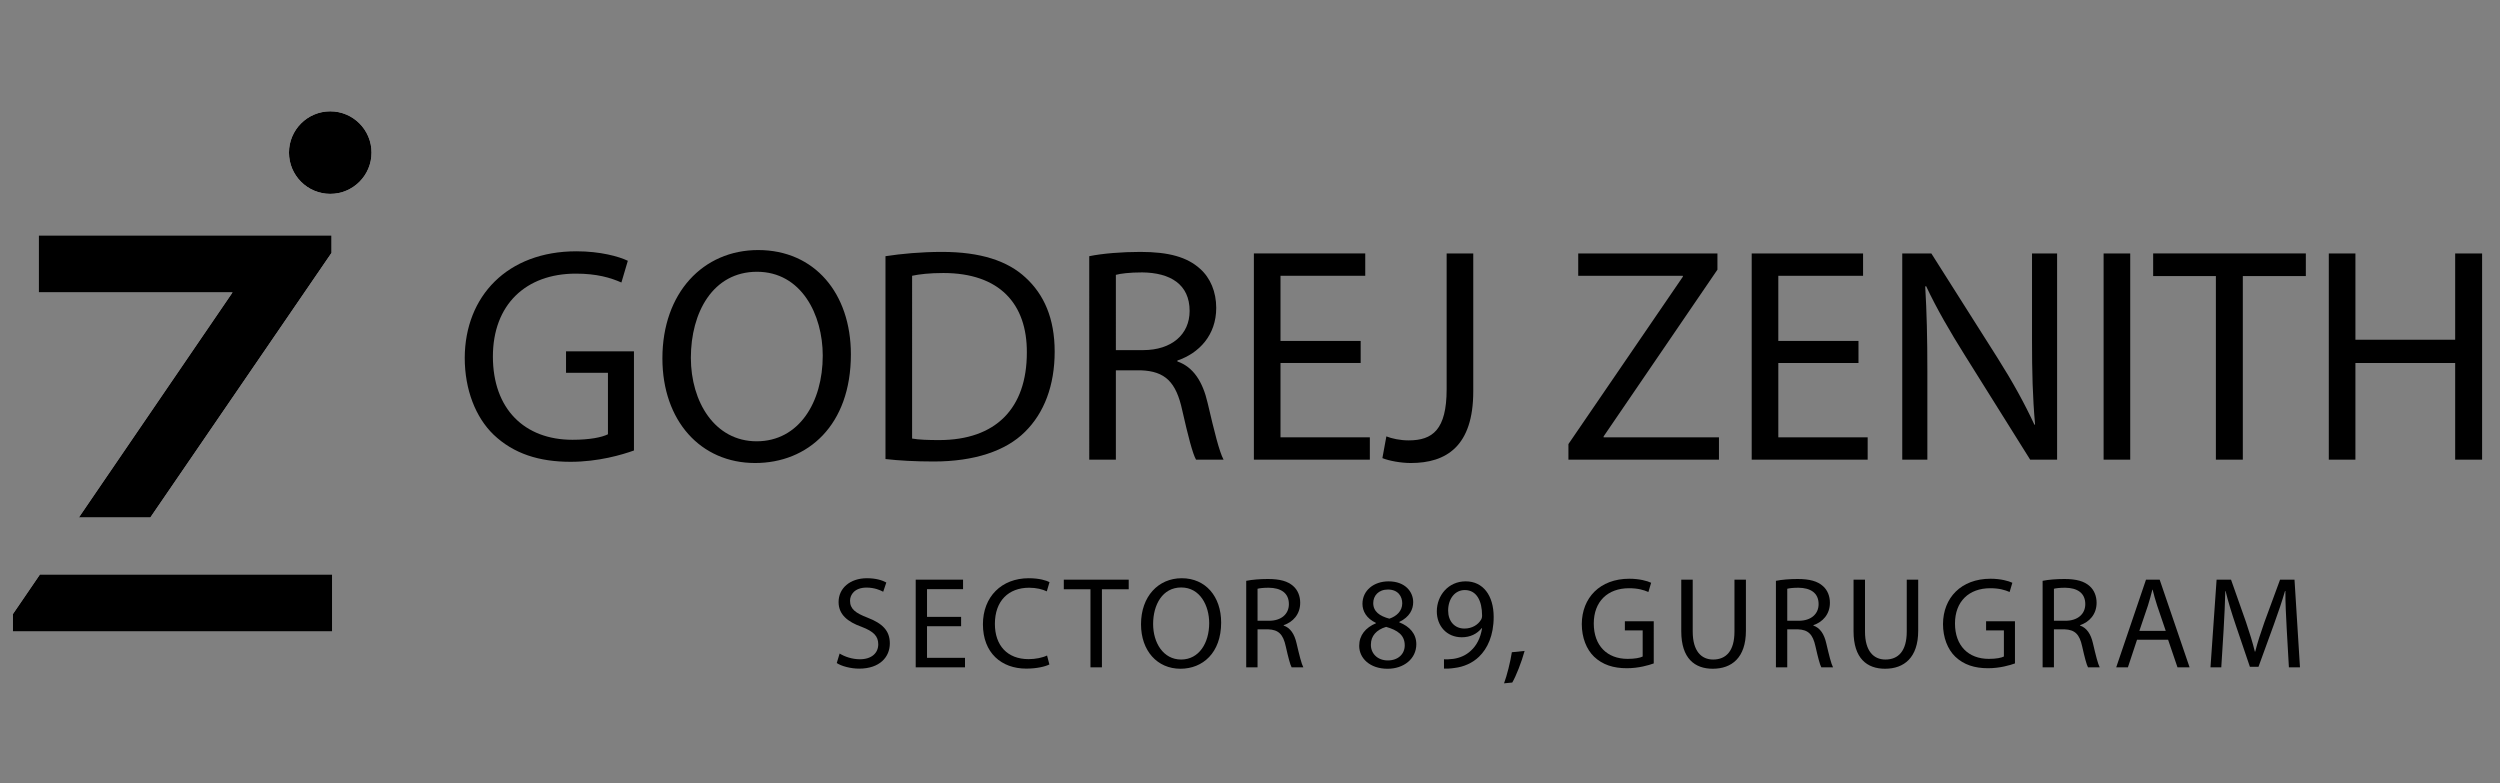 <?xml version="1.0" encoding="utf-8"?>
<!-- Generator: Adobe Illustrator 16.0.0, SVG Export Plug-In . SVG Version: 6.00 Build 0)  -->
<!DOCTYPE svg PUBLIC "-//W3C//DTD SVG 1.1//EN" "http://www.w3.org/Graphics/SVG/1.1/DTD/svg11.dtd">
<svg version="1.1" id="Layer_1" xmlns="http://www.w3.org/2000/svg" xmlns:xlink="http://www.w3.org/1999/xlink" x="0px" y="0px"
	 width="191.5px" height="60px" viewBox="0 0 191.5 60" enable-background="new 0 0 191.5 60" xml:space="preserve">
<rect x="0" y="0" width="191.5" height="60" fill="#808080" stroke="none"/>
<g>
	<path d="M64.315,50.061c0.389,0.239,0.957,0.438,1.554,0.438c0.887,0,1.405-0.468,1.405-1.146c0-0.628-0.359-0.986-1.266-1.335
		c-1.096-0.389-1.773-0.957-1.773-1.903c0-1.046,0.867-1.823,2.172-1.823c0.688,0,1.186,0.159,1.485,0.329l-0.239,0.707
		c-0.219-0.119-0.667-0.319-1.275-0.319c-0.917,0-1.266,0.549-1.266,1.007c0,0.628,0.409,0.937,1.335,1.295
		c1.136,0.438,1.714,0.987,1.714,1.974c0,1.036-0.767,1.933-2.352,1.933c-0.647,0-1.355-0.189-1.714-0.429L64.315,50.061z"/>
	<path d="M73.62,47.969h-2.611v2.421h2.91v0.728h-3.776v-6.716h3.627v0.728h-2.76v2.122h2.611V47.969z"/>
	<path d="M80.383,50.898c-0.319,0.159-0.957,0.318-1.773,0.318c-1.893,0-3.318-1.195-3.318-3.397c0-2.103,1.425-3.527,3.507-3.527
		c0.837,0,1.365,0.18,1.594,0.299l-0.209,0.707c-0.329-0.159-0.797-0.278-1.355-0.278c-1.574,0-2.621,1.006-2.621,2.77
		c0,1.645,0.947,2.7,2.581,2.7c0.528,0,1.066-0.109,1.415-0.278L80.383,50.898z"/>
	<path d="M83.529,45.139h-2.042v-0.737h4.972v0.737h-2.052v5.979h-0.877V45.139z"/>
	<path d="M93.54,47.689c0,2.312-1.405,3.537-3.119,3.537c-1.774,0-3.019-1.375-3.019-3.407c0-2.133,1.325-3.527,3.119-3.527
		C92.354,44.292,93.54,45.697,93.54,47.689z M88.329,47.799c0,1.436,0.777,2.721,2.143,2.721c1.375,0,2.152-1.266,2.152-2.79
		c0-1.335-0.697-2.73-2.142-2.73C89.046,44.999,88.329,46.324,88.329,47.799z"/>
	<path d="M95.46,44.491c0.438-0.09,1.066-0.14,1.664-0.14c0.927,0,1.524,0.17,1.943,0.548c0.339,0.299,0.528,0.758,0.528,1.275
		c0,0.887-0.559,1.475-1.266,1.714v0.03c0.518,0.179,0.827,0.657,0.986,1.354c0.22,0.938,0.379,1.585,0.519,1.844h-0.897
		c-0.109-0.189-0.259-0.768-0.448-1.604c-0.199-0.927-0.558-1.275-1.345-1.305h-0.817v2.909H95.46V44.491z M96.327,47.55h0.887
		c0.927,0,1.515-0.508,1.515-1.275c0-0.866-0.628-1.245-1.544-1.255c-0.419,0-0.718,0.039-0.857,0.079V47.55z"/>
	<path d="M104.115,49.473c0-0.816,0.487-1.395,1.285-1.733l-0.01-0.029c-0.718-0.339-1.026-0.897-1.026-1.455
		c0-1.026,0.866-1.724,2.002-1.724c1.256,0,1.884,0.787,1.884,1.594c0,0.548-0.27,1.136-1.066,1.515v0.03
		c0.808,0.318,1.306,0.887,1.306,1.674c0,1.126-0.967,1.883-2.202,1.883C104.932,51.227,104.115,50.42,104.115,49.473z
		 M107.603,49.434c0-0.787-0.549-1.166-1.425-1.415c-0.758,0.219-1.166,0.717-1.166,1.335c-0.03,0.657,0.468,1.235,1.295,1.235
		C107.094,50.589,107.603,50.101,107.603,49.434z M105.19,46.195c0,0.647,0.488,0.996,1.236,1.195
		c0.558-0.189,0.986-0.588,0.986-1.176c0-0.518-0.31-1.056-1.097-1.056C105.59,45.159,105.19,45.637,105.19,46.195z"/>
	<path d="M110.609,50.499c0.188,0.021,0.408,0,0.707-0.029c0.508-0.07,0.986-0.279,1.355-0.628c0.428-0.389,0.737-0.957,0.856-1.724
		h-0.03c-0.358,0.438-0.876,0.697-1.524,0.697c-1.165,0-1.913-0.877-1.913-1.982c0-1.226,0.887-2.302,2.212-2.302
		s2.143,1.076,2.143,2.729c0,1.425-0.479,2.422-1.116,3.039c-0.498,0.488-1.186,0.787-1.883,0.867
		c-0.319,0.05-0.598,0.06-0.807,0.05V50.499z M110.928,46.772c0,0.808,0.488,1.375,1.245,1.375c0.588,0,1.047-0.288,1.275-0.677
		c0.05-0.08,0.08-0.18,0.08-0.319c0-1.105-0.408-1.953-1.325-1.953C111.456,45.198,110.928,45.856,110.928,46.772z"/>
	<path d="M115.21,52.343c0.22-0.588,0.488-1.654,0.598-2.382l0.977-0.1c-0.229,0.848-0.667,1.953-0.946,2.422L115.21,52.343z"/>
	<path d="M126.677,50.818c-0.389,0.14-1.156,0.368-2.063,0.368c-1.017,0-1.854-0.259-2.512-0.887
		c-0.577-0.558-0.937-1.454-0.937-2.501c0.011-2.002,1.386-3.467,3.637-3.467c0.777,0,1.386,0.169,1.675,0.309l-0.21,0.707
		c-0.358-0.159-0.807-0.289-1.484-0.289c-1.634,0-2.7,1.017-2.7,2.701c0,1.703,1.026,2.71,2.591,2.71c0.567,0,0.956-0.08,1.155-0.18
		v-2.003h-1.364V47.59h2.212V50.818z"/>
	<path d="M129.662,44.401v3.976c0,1.505,0.668,2.143,1.564,2.143c0.996,0,1.634-0.658,1.634-2.143v-3.976h0.877v3.916
		c0,2.063-1.086,2.909-2.541,2.909c-1.375,0-2.411-0.787-2.411-2.869v-3.956H129.662z"/>
	<path d="M136.036,44.491c0.438-0.09,1.066-0.14,1.664-0.14c0.927,0,1.524,0.17,1.943,0.548c0.339,0.299,0.528,0.758,0.528,1.275
		c0,0.887-0.559,1.475-1.266,1.714v0.03c0.518,0.179,0.827,0.657,0.986,1.354c0.22,0.938,0.379,1.585,0.519,1.844h-0.897
		c-0.109-0.189-0.259-0.768-0.448-1.604c-0.199-0.927-0.558-1.275-1.345-1.305h-0.817v2.909h-0.867V44.491z M136.903,47.55h0.887
		c0.927,0,1.515-0.508,1.515-1.275c0-0.866-0.628-1.245-1.544-1.255c-0.419,0-0.718,0.039-0.857,0.079V47.55z"/>
	<path d="M142.859,44.401v3.976c0,1.505,0.668,2.143,1.564,2.143c0.996,0,1.634-0.658,1.634-2.143v-3.976h0.877v3.916
		c0,2.063-1.086,2.909-2.541,2.909c-1.375,0-2.411-0.787-2.411-2.869v-3.956H142.859z"/>
	<path d="M154.346,50.818c-0.389,0.14-1.156,0.368-2.063,0.368c-1.017,0-1.854-0.259-2.512-0.887
		c-0.577-0.558-0.937-1.454-0.937-2.501c0.011-2.002,1.386-3.467,3.637-3.467c0.777,0,1.386,0.169,1.675,0.309l-0.21,0.707
		c-0.358-0.159-0.807-0.289-1.484-0.289c-1.634,0-2.7,1.017-2.7,2.701c0,1.703,1.026,2.71,2.591,2.71c0.567,0,0.956-0.08,1.155-0.18
		v-2.003h-1.364V47.59h2.212V50.818z"/>
	<path d="M156.464,44.491c0.438-0.09,1.066-0.14,1.664-0.14c0.927,0,1.524,0.17,1.943,0.548c0.339,0.299,0.528,0.758,0.528,1.275
		c0,0.887-0.559,1.475-1.266,1.714v0.03c0.518,0.179,0.827,0.657,0.986,1.354c0.22,0.938,0.379,1.585,0.519,1.844h-0.897
		c-0.109-0.189-0.259-0.768-0.448-1.604c-0.199-0.927-0.558-1.275-1.345-1.305h-0.817v2.909h-0.867V44.491z M157.331,47.55h0.887
		c0.927,0,1.515-0.508,1.515-1.275c0-0.866-0.628-1.245-1.544-1.255c-0.419,0-0.718,0.039-0.857,0.079V47.55z"/>
	<path d="M163.696,49.005l-0.698,2.112h-0.896l2.282-6.716h1.046l2.292,6.716h-0.927l-0.718-2.112H163.696z M165.897,48.327
		l-0.657-1.933c-0.149-0.438-0.249-0.837-0.349-1.226h-0.02c-0.1,0.398-0.21,0.807-0.339,1.216l-0.658,1.942H165.897z"/>
	<path d="M175.162,48.168c-0.05-0.937-0.109-2.063-0.1-2.899h-0.03c-0.229,0.787-0.508,1.624-0.847,2.551L173,51.077h-0.658
		l-1.086-3.198c-0.318-0.946-0.588-1.813-0.777-2.61h-0.02c-0.02,0.837-0.069,1.963-0.13,2.969l-0.179,2.88h-0.827l0.468-6.716
		h1.106l1.146,3.248c0.279,0.827,0.509,1.564,0.678,2.262h0.03c0.169-0.677,0.408-1.414,0.707-2.262l1.195-3.248h1.106l0.419,6.716
		h-0.848L175.162,48.168z"/>
</g>
<g>
	<path d="M48.56,34.507c-0.914,0.328-2.719,0.867-4.852,0.867c-2.391,0-4.359-0.609-5.906-2.086
		c-1.359-1.313-2.203-3.422-2.203-5.883c0.023-4.711,3.258-8.156,8.555-8.156c1.828,0,3.258,0.398,3.938,0.727l-0.492,1.664
		c-0.844-0.375-1.898-0.68-3.492-0.68c-3.844,0-6.352,2.391-6.352,6.352c0,4.008,2.414,6.375,6.094,6.375
		c1.336,0,2.25-0.188,2.719-0.422v-4.711h-3.211v-1.641h5.203V34.507z"/>
	<path d="M65.178,27.147c0,5.438-3.305,8.32-7.336,8.32c-4.172,0-7.102-3.234-7.102-8.016c0-5.016,3.117-8.297,7.336-8.297
		C62.389,19.155,65.178,22.46,65.178,27.147z M52.92,27.405c0,3.375,1.828,6.398,5.039,6.398c3.234,0,5.063-2.977,5.063-6.563
		c0-3.141-1.641-6.422-5.039-6.422C54.607,20.819,52.92,23.937,52.92,27.405z"/>
	<path d="M67.827,19.624c1.242-0.188,2.719-0.328,4.336-0.328c2.93,0,5.016,0.68,6.398,1.969c1.406,1.289,2.227,3.117,2.227,5.672
		c0,2.578-0.797,4.688-2.273,6.141c-1.477,1.477-3.914,2.273-6.984,2.273c-1.453,0-2.672-0.07-3.703-0.188V19.624z M69.866,33.593
		c0.516,0.094,1.266,0.117,2.063,0.117c4.359,0,6.727-2.438,6.727-6.703c0.023-3.727-2.086-6.094-6.398-6.094
		c-1.055,0-1.852,0.094-2.391,0.211V33.593z"/>
	<path d="M83.437,19.624c1.031-0.211,2.508-0.328,3.914-0.328c2.18,0,3.586,0.398,4.57,1.289c0.797,0.703,1.242,1.781,1.242,3
		c0,2.086-1.313,3.469-2.977,4.031v0.07c1.219,0.422,1.945,1.547,2.32,3.188c0.516,2.203,0.891,3.727,1.219,4.336h-2.109
		c-0.258-0.445-0.609-1.805-1.055-3.773c-0.469-2.18-1.313-3-3.164-3.07h-1.922v6.844h-2.039V19.624z M85.476,26.819h2.086
		c2.18,0,3.563-1.195,3.563-3c0-2.039-1.477-2.93-3.633-2.953c-0.984,0-1.688,0.094-2.016,0.188V26.819z"/>
	<path d="M104.227,27.804h-6.141v5.695h6.844v1.711h-8.883V19.413h8.531v1.711h-6.492v4.992h6.141V27.804z"/>
	<path d="M110.813,19.413h2.039v10.57c0,4.195-2.063,5.484-4.781,5.484c-0.75,0-1.664-0.164-2.18-0.375l0.305-1.664
		c0.422,0.164,1.031,0.305,1.711,0.305c1.828,0,2.906-0.82,2.906-3.914V19.413z"/>
	<path d="M120.142,34.015l8.766-12.82v-0.07h-8.016v-1.711h10.664v1.242l-8.719,12.773v0.07h8.836v1.711h-11.531V34.015z"/>
	<path d="M142.36,27.804h-6.141v5.695h6.844v1.711h-8.883V19.413h8.531v1.711h-6.492v4.992h6.141V27.804z"/>
	<path d="M145.713,35.21V19.413h2.227l5.063,7.992c1.172,1.852,2.086,3.516,2.836,5.133l0.047-0.023
		c-0.188-2.109-0.234-4.031-0.234-6.492v-6.609h1.922V35.21h-2.063l-5.016-8.016c-1.102-1.758-2.156-3.563-2.953-5.273l-0.07,0.023
		c0.117,1.992,0.164,3.891,0.164,6.516v6.75H145.713z"/>
	<path d="M163.175,19.413V35.21h-2.039V19.413H163.175z"/>
	<path d="M169.737,21.147h-4.805v-1.734h11.695v1.734H171.8V35.21h-2.063V21.147z"/>
	<path d="M180.425,19.413v6.609h7.641v-6.609h2.063V35.21h-2.063v-7.406h-7.641v7.406h-2.039V19.413H180.425z"/>
</g>
<g>
	<defs>
		<rect id="SVGID_1_" x="-251.253" y="-249.318" width="725.01" height="407.818"/>
	</defs>
	<clipPath id="SVGID_2_">
		<use xlink:href="#SVGID_1_"  overflow="visible"/>
	</clipPath>
	<path clip-path="url(#SVGID_2_)" fill="#FFFFFF" d="M28.459,11.689c0,1.747-1.415,3.162-3.161,3.162s-3.162-1.416-3.162-3.162
		c0-1.746,1.416-3.161,3.162-3.161S28.459,9.943,28.459,11.689"/>
	<polygon clip-path="url(#SVGID_2_)" fill="#FFFFFF" points="6.042,39.637 11.516,39.637 25.396,19.367 25.396,18.034 2.965,18.034 
		2.965,22.399 17.812,22.399 	"/>
	<polygon clip-path="url(#SVGID_2_)" fill="#FFFFFF" points="3.061,44.003 0.989,47.037 0.989,48.368 25.441,48.368 25.441,44.003 
		8.526,44.003 	"/>
</g>
<path d="M28.459,11.689c0,1.747-1.415,3.162-3.161,3.162s-3.162-1.416-3.162-3.162c0-1.746,1.416-3.161,3.162-3.161
	S28.459,9.943,28.459,11.689"/>
<polygon points="6.042,39.637 11.516,39.637 25.396,19.367 25.396,18.034 2.965,18.034 2.965,22.399 17.812,22.399 "/>
<polygon points="3.061,44.003 0.989,47.037 0.989,48.368 25.441,48.368 25.441,44.003 8.526,44.003 "/>
</svg>

